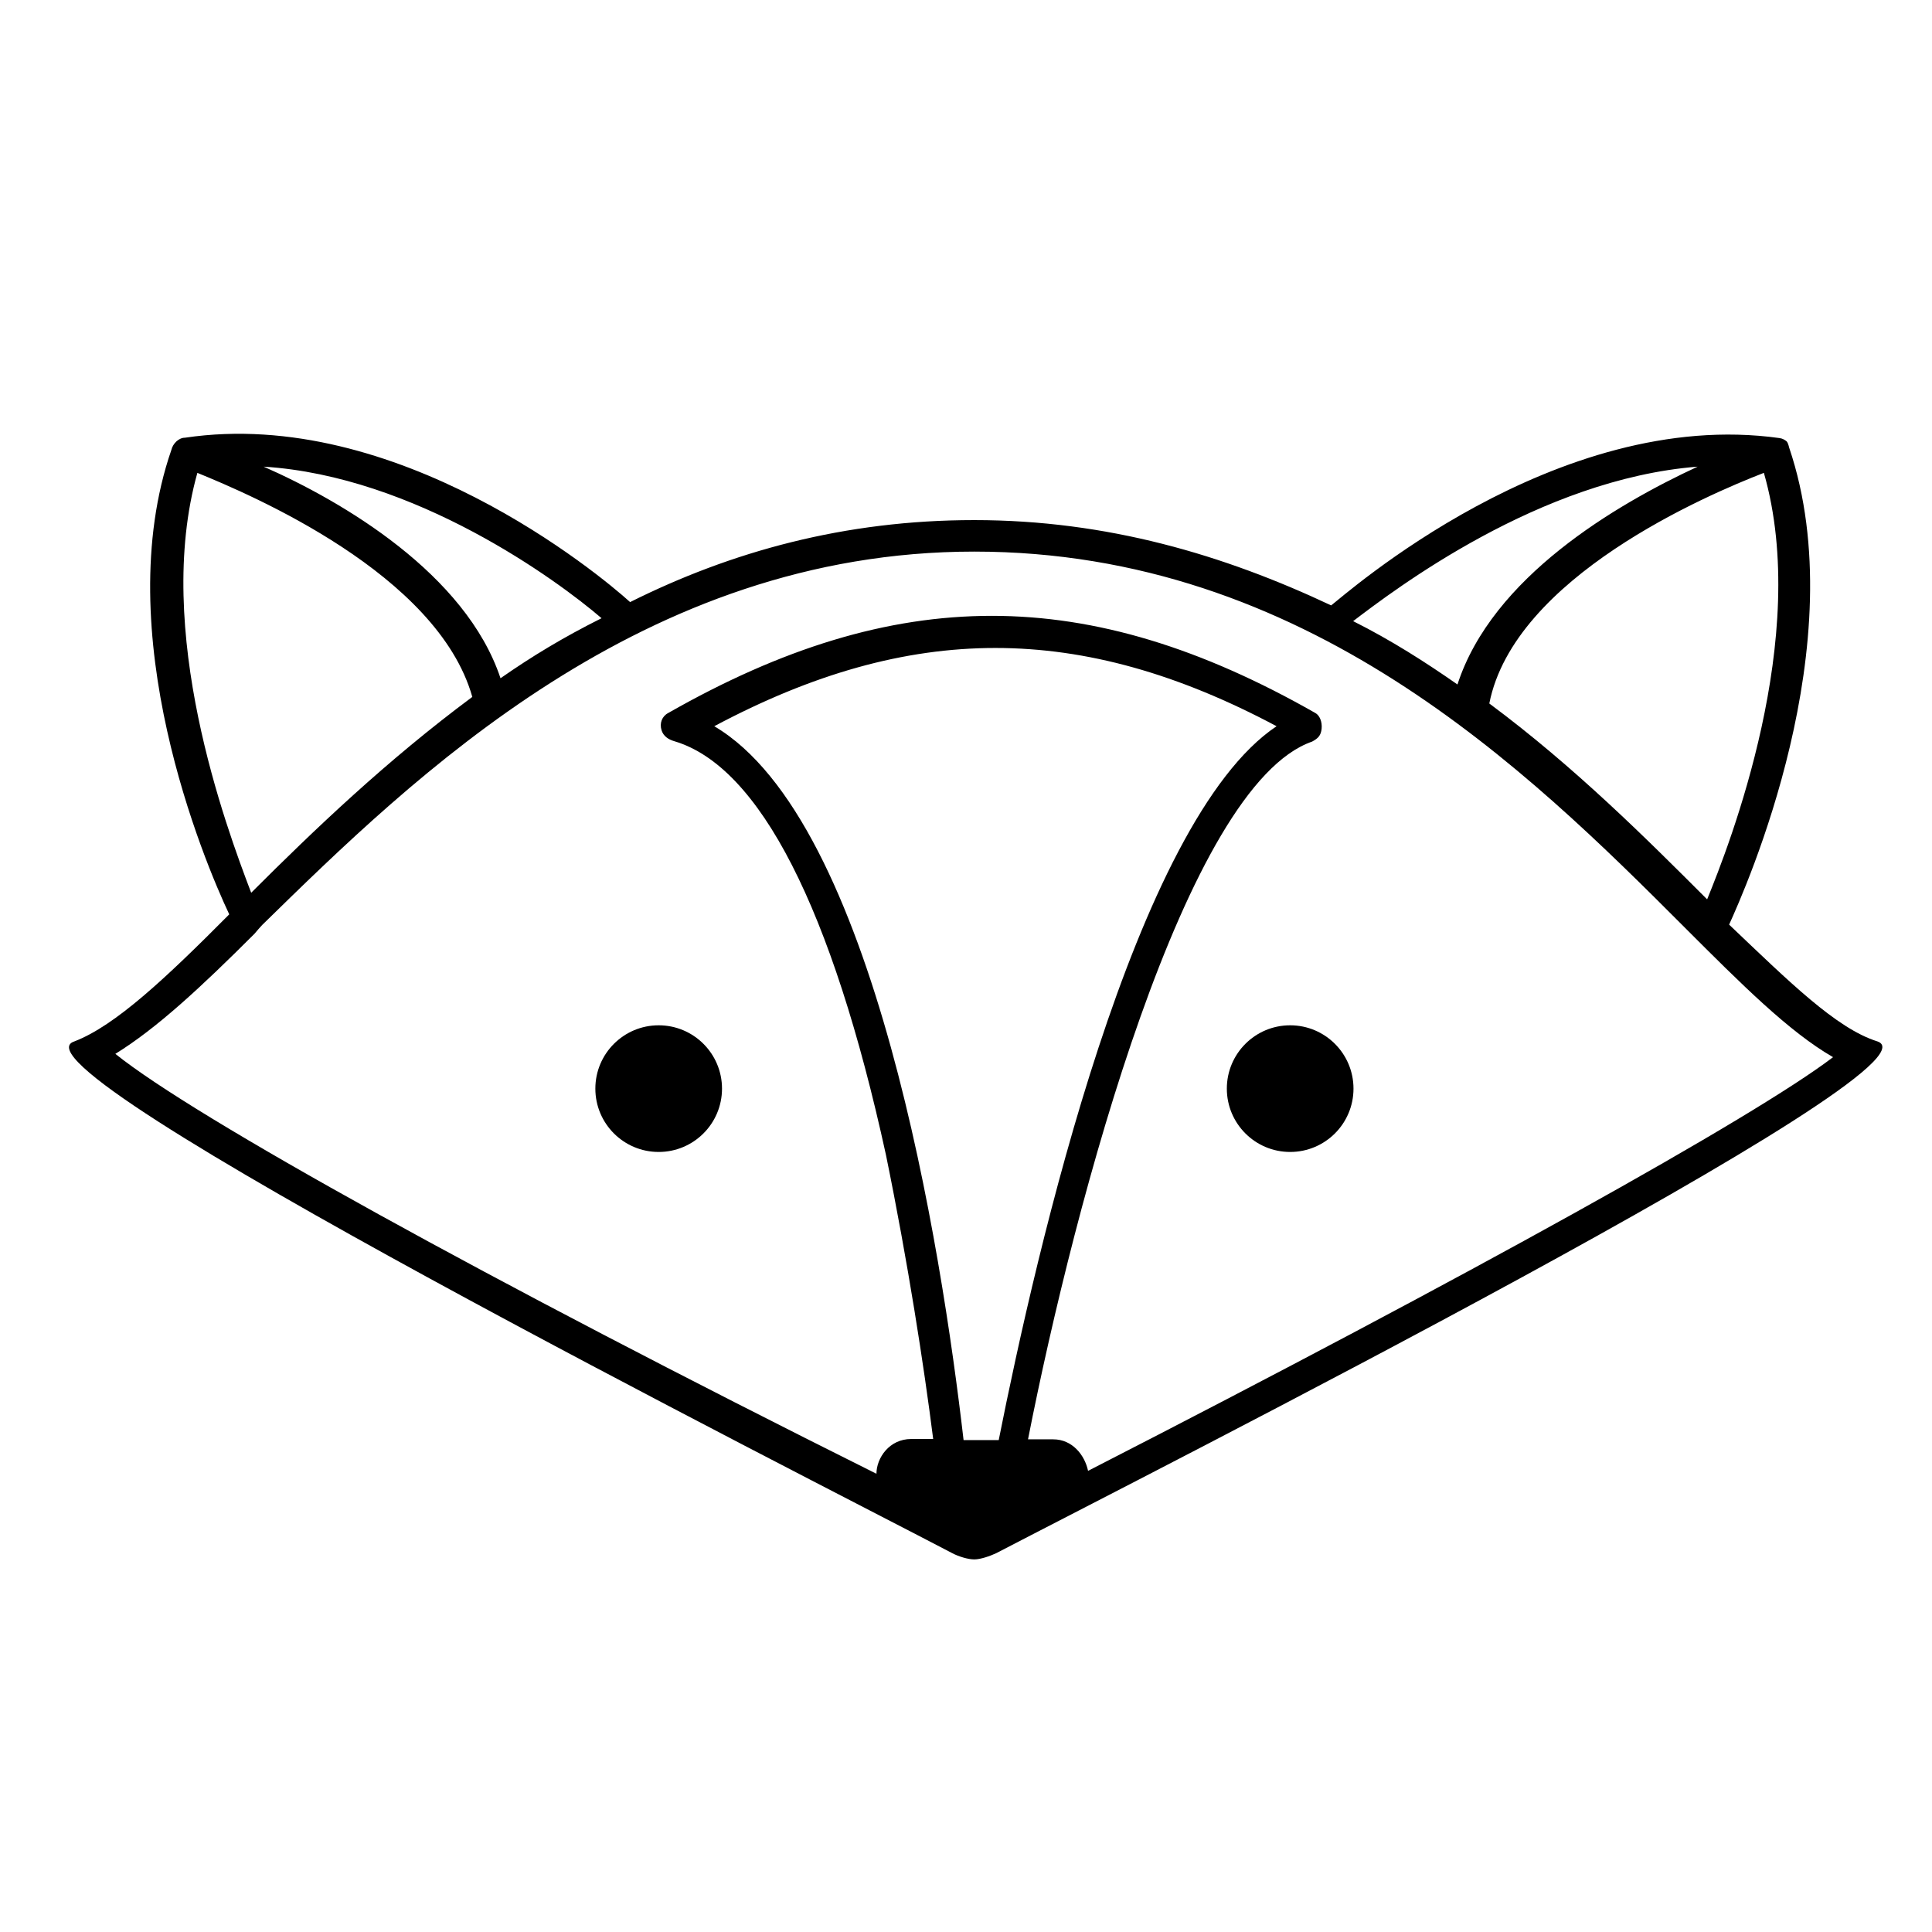 <?xml version="1.0" encoding="UTF-8"?>
<!-- The Best Svg Icon site in the world: iconSvg.co, Visit us! https://iconsvg.co -->
<svg fill="#000000" width="800px" height="800px" version="1.1" viewBox="144 144 512 512" xmlns="http://www.w3.org/2000/svg">
 <g>
  <path d="m335.34 432.5c0 9.27-7.516 16.781-16.785 16.781s-16.781-7.512-16.781-16.781 7.512-16.785 16.781-16.785 16.785 7.516 16.785 16.785"/>
  <path d="m502.69 432.5c0 9.27-7.516 16.781-16.785 16.781s-16.781-7.512-16.781-16.781 7.512-16.785 16.781-16.785 16.785 7.516 16.785 16.785"/>
  <path d="m615.62 260.1c-0.773-0.098 0 0 0 0-59.375-8.344-115.45 41.812-118.85 44.336-28.426-13.387-59.375-22.605-94.59-22.605-34.344 0-64.418 8.344-91.195 21.73-8.344-7.566-61.898-51.902-117.97-43.562-1.648 0-3.203 1.551-3.59 3.203-16.785 48.508 8.633 108.95 15.328 123.11-16.781 16.883-30.172 29.496-41.035 33.668-20.957 6.695 194.13 115.45 232.65 135.63 1.648 0.875 4.172 1.648 5.82 1.648 1.648 0 4.172-0.875 5.82-1.648 38.516-20.082 253.6-128.84 233.52-135.63-10.867-3.394-23.477-15.91-39.293-30.949 4.172-9.215 33.473-74.508 15.91-126.41-0.195-0.777-0.387-1.457-0.777-1.746-0.387-0.289-0.969-0.68-1.746-0.773zm-4.172 9.215c12.516 43.562-9.215 98.762-15.039 113.02-15.91-15.91-35.121-35.121-57.727-51.902 6.602-33.473 57.73-55.301 72.766-61.121zm-17.559-1.648c-21.73 10.09-54.426 29.301-63.645 57.727-8.344-5.82-17.559-11.738-27.648-16.785 10.965-8.344 49.383-37.645 91.293-40.941zm-290.47 40.164c-10.09 5.043-18.434 10.09-26.777 15.91-9.215-27.648-41.812-46.859-62.77-56.074 40.164 2.523 77.809 30.074 89.547 40.164zm-107.11-38.516c14.262 5.82 63.645 26.777 72.859 59.375-22.605 16.785-41.812 35.121-58.598 51.902-6.695-17.559-26.004-69.461-14.262-111.28zm203.05 256.32c-5.82-50.254-23.477-164.05-66.07-189.18 51.902-27.648 97.113-27.648 149.02 0-37.645 25.129-63.645 138.93-73.637 189.18zm32.988 8.148c-0.875-4.172-4.172-8.344-9.215-8.344h-6.695c12.516-63.645 41.812-173.27 75.285-184.91 1.648-0.875 2.328-1.648 2.523-3.394 0.195-1.941-0.582-3.59-1.648-4.172-60.246-34.344-111.28-34.344-171.53 0-1.648 0.875-2.328 2.715-1.746 4.559 0.484 1.551 1.746 2.426 3.394 2.91 22.605 6.695 41.812 44.336 56.074 109.63 5.82 28.426 10.09 56.074 12.516 75.285h-5.82c-5.82 0-9.215 5.043-9.215 9.215-103.81-51.805-180.84-94.492-201.7-111.28 10.867-6.695 22.605-17.559 36.867-31.82 1.262-1.457 0.969-1.164 2.039-2.328 40.164-39.293 100.9-98.957 188.7-98.957 87.801 0 146.5 57.727 188.31 99.637 15.039 15.039 27.648 27.648 39.293 34.344-20.859 15.91-96.145 57.727-197.43 109.63z"/>
 </g>
</svg>